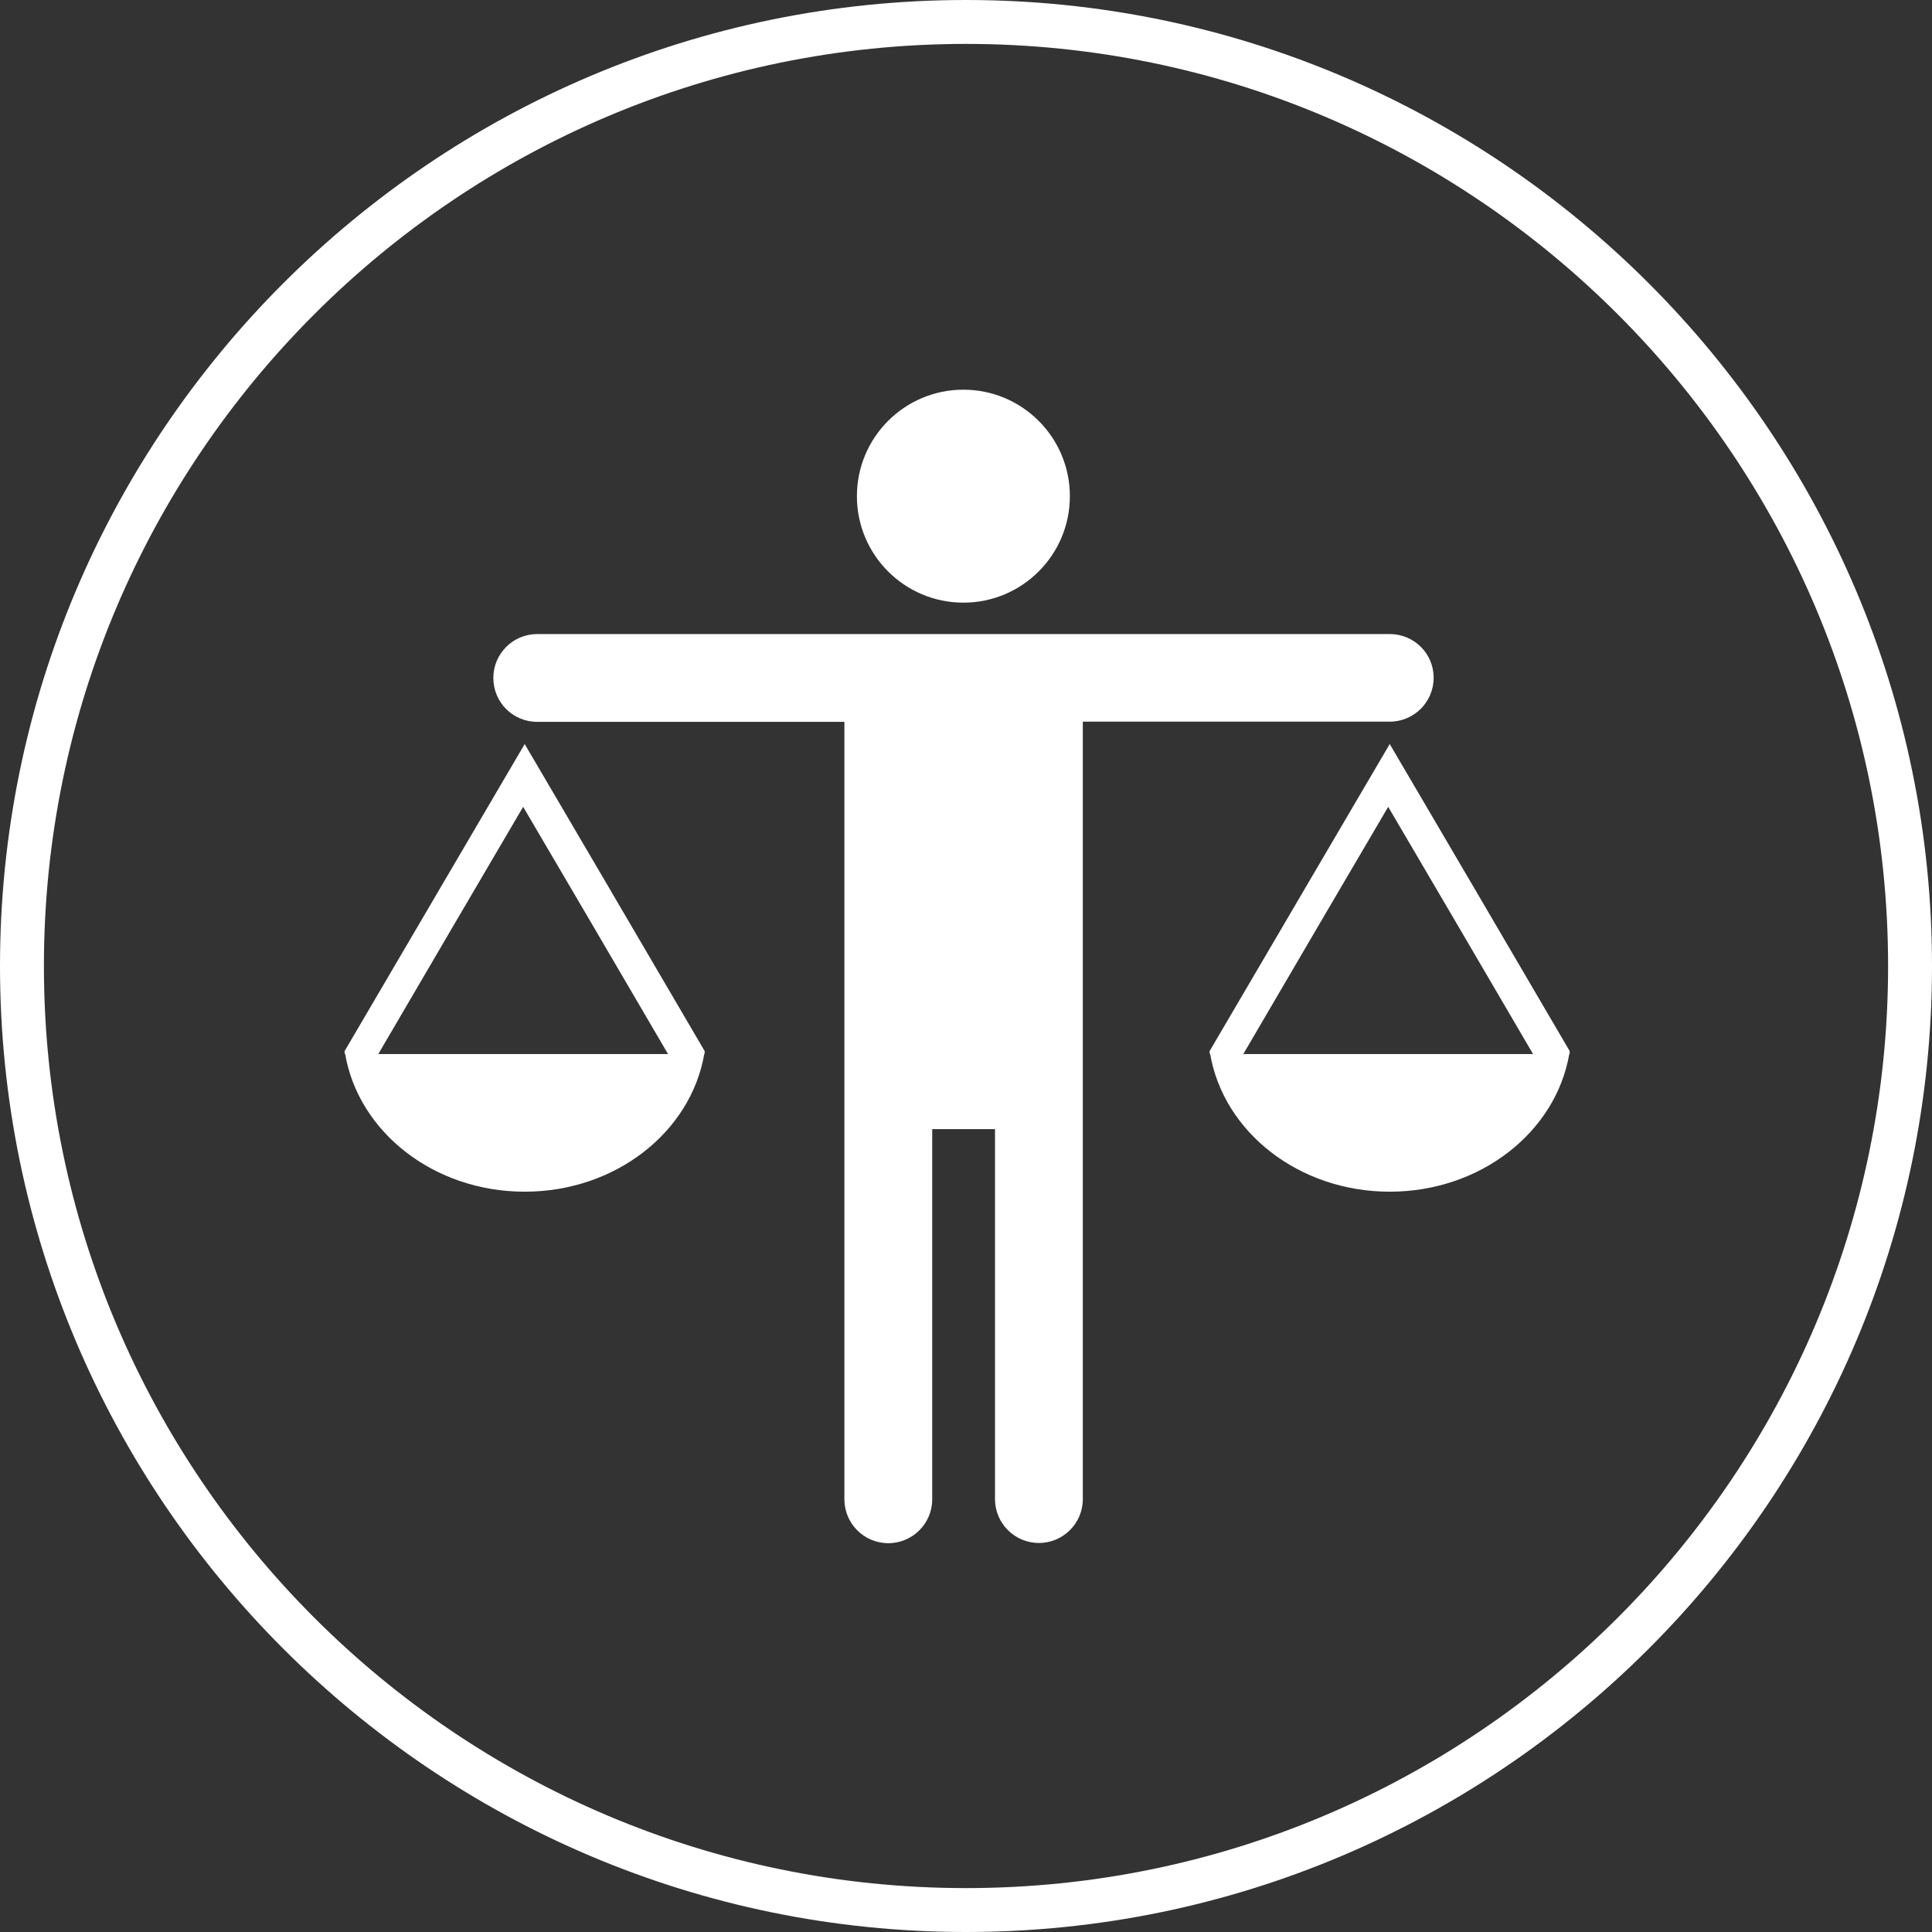 <svg width="88" height="88" viewBox="0 0 88 88" fill="none" xmlns="http://www.w3.org/2000/svg">
<rect x="0" y="0" width="88" height="88" fill="#333333" stroke="none"/>
<g id="icon 04" clip-path="url(#clip0_1364_294)">
<g id="icon_3_1_">
<path id="Vector" d="M44 88C19.74 88 0 68.26 0 44C0 19.74 19.74 0 44 0C68.26 0 88 19.74 88 44C88 68.26 68.26 88 44 88ZM44 2C20.84 2 2 20.84 2 44C2 67.16 20.84 86 44 86C67.16 86 86 67.16 86 44C86 20.84 67.16 2 44 2Z" fill="white"/>
<g id="Group">
<path id="Vector_2" d="M63.301 28.88H24.471C23.371 28.88 22.471 29.77 22.471 30.88C22.471 31.99 23.361 32.88 24.471 32.88H38.461V51.15V51.44V68.29C38.461 69.39 39.351 70.29 40.461 70.29C41.561 70.29 42.461 69.4 42.461 68.29V51.43H45.321V68.28C45.321 69.38 46.211 70.28 47.321 70.28C48.421 70.28 49.321 69.39 49.321 68.28V51.43V51.14V32.87H63.301C64.401 32.87 65.301 31.98 65.301 30.87C65.301 29.76 64.401 28.88 63.301 28.88Z" fill="white"/>
<path id="Vector_3" d="M43.881 27.45C46.56 27.45 48.731 25.279 48.731 22.6C48.731 19.921 46.56 17.75 43.881 17.75C41.203 17.75 39.031 19.921 39.031 22.6C39.031 25.279 41.203 27.45 43.881 27.45Z" fill="white"/>
</g>
<path id="Vector_4" d="M32.099 47.88L27.619 40.23L23.899 33.89L20.18 40.23L15.7 47.87L15.69 47.89C15.7 47.93 15.7 47.97 15.7 48H15.72C16.329 51.56 19.759 54.28 23.899 54.28C28.04 54.28 31.47 51.56 32.08 48H32.099C32.09 47.96 32.09 47.92 32.099 47.88ZM17.23 48.01L17.29 47.91L20.86 41.81L23.829 36.75L26.799 41.81L30.369 47.91L30.43 48.01H17.23Z" fill="white"/>
<path id="Vector_5" d="M71.5 47.88L67.02 40.23L63.3 33.89L59.58 40.23L55.1 47.87L55.09 47.89C55.1 47.93 55.1 47.97 55.1 48H55.12C55.73 51.56 59.16 54.28 63.3 54.28C67.44 54.28 70.87 51.56 71.48 48H71.5C71.49 47.96 71.49 47.92 71.5 47.88ZM56.63 48.01L56.69 47.91L60.26 41.81L63.23 36.75L66.2 41.81L69.77 47.91L69.83 48.01H56.63Z" fill="white"/>
</g>
</g>
<defs>
<clipPath id="clip0_1364_294">
<rect width="88" height="88" fill="white"/>
</clipPath>
</defs>
</svg>
